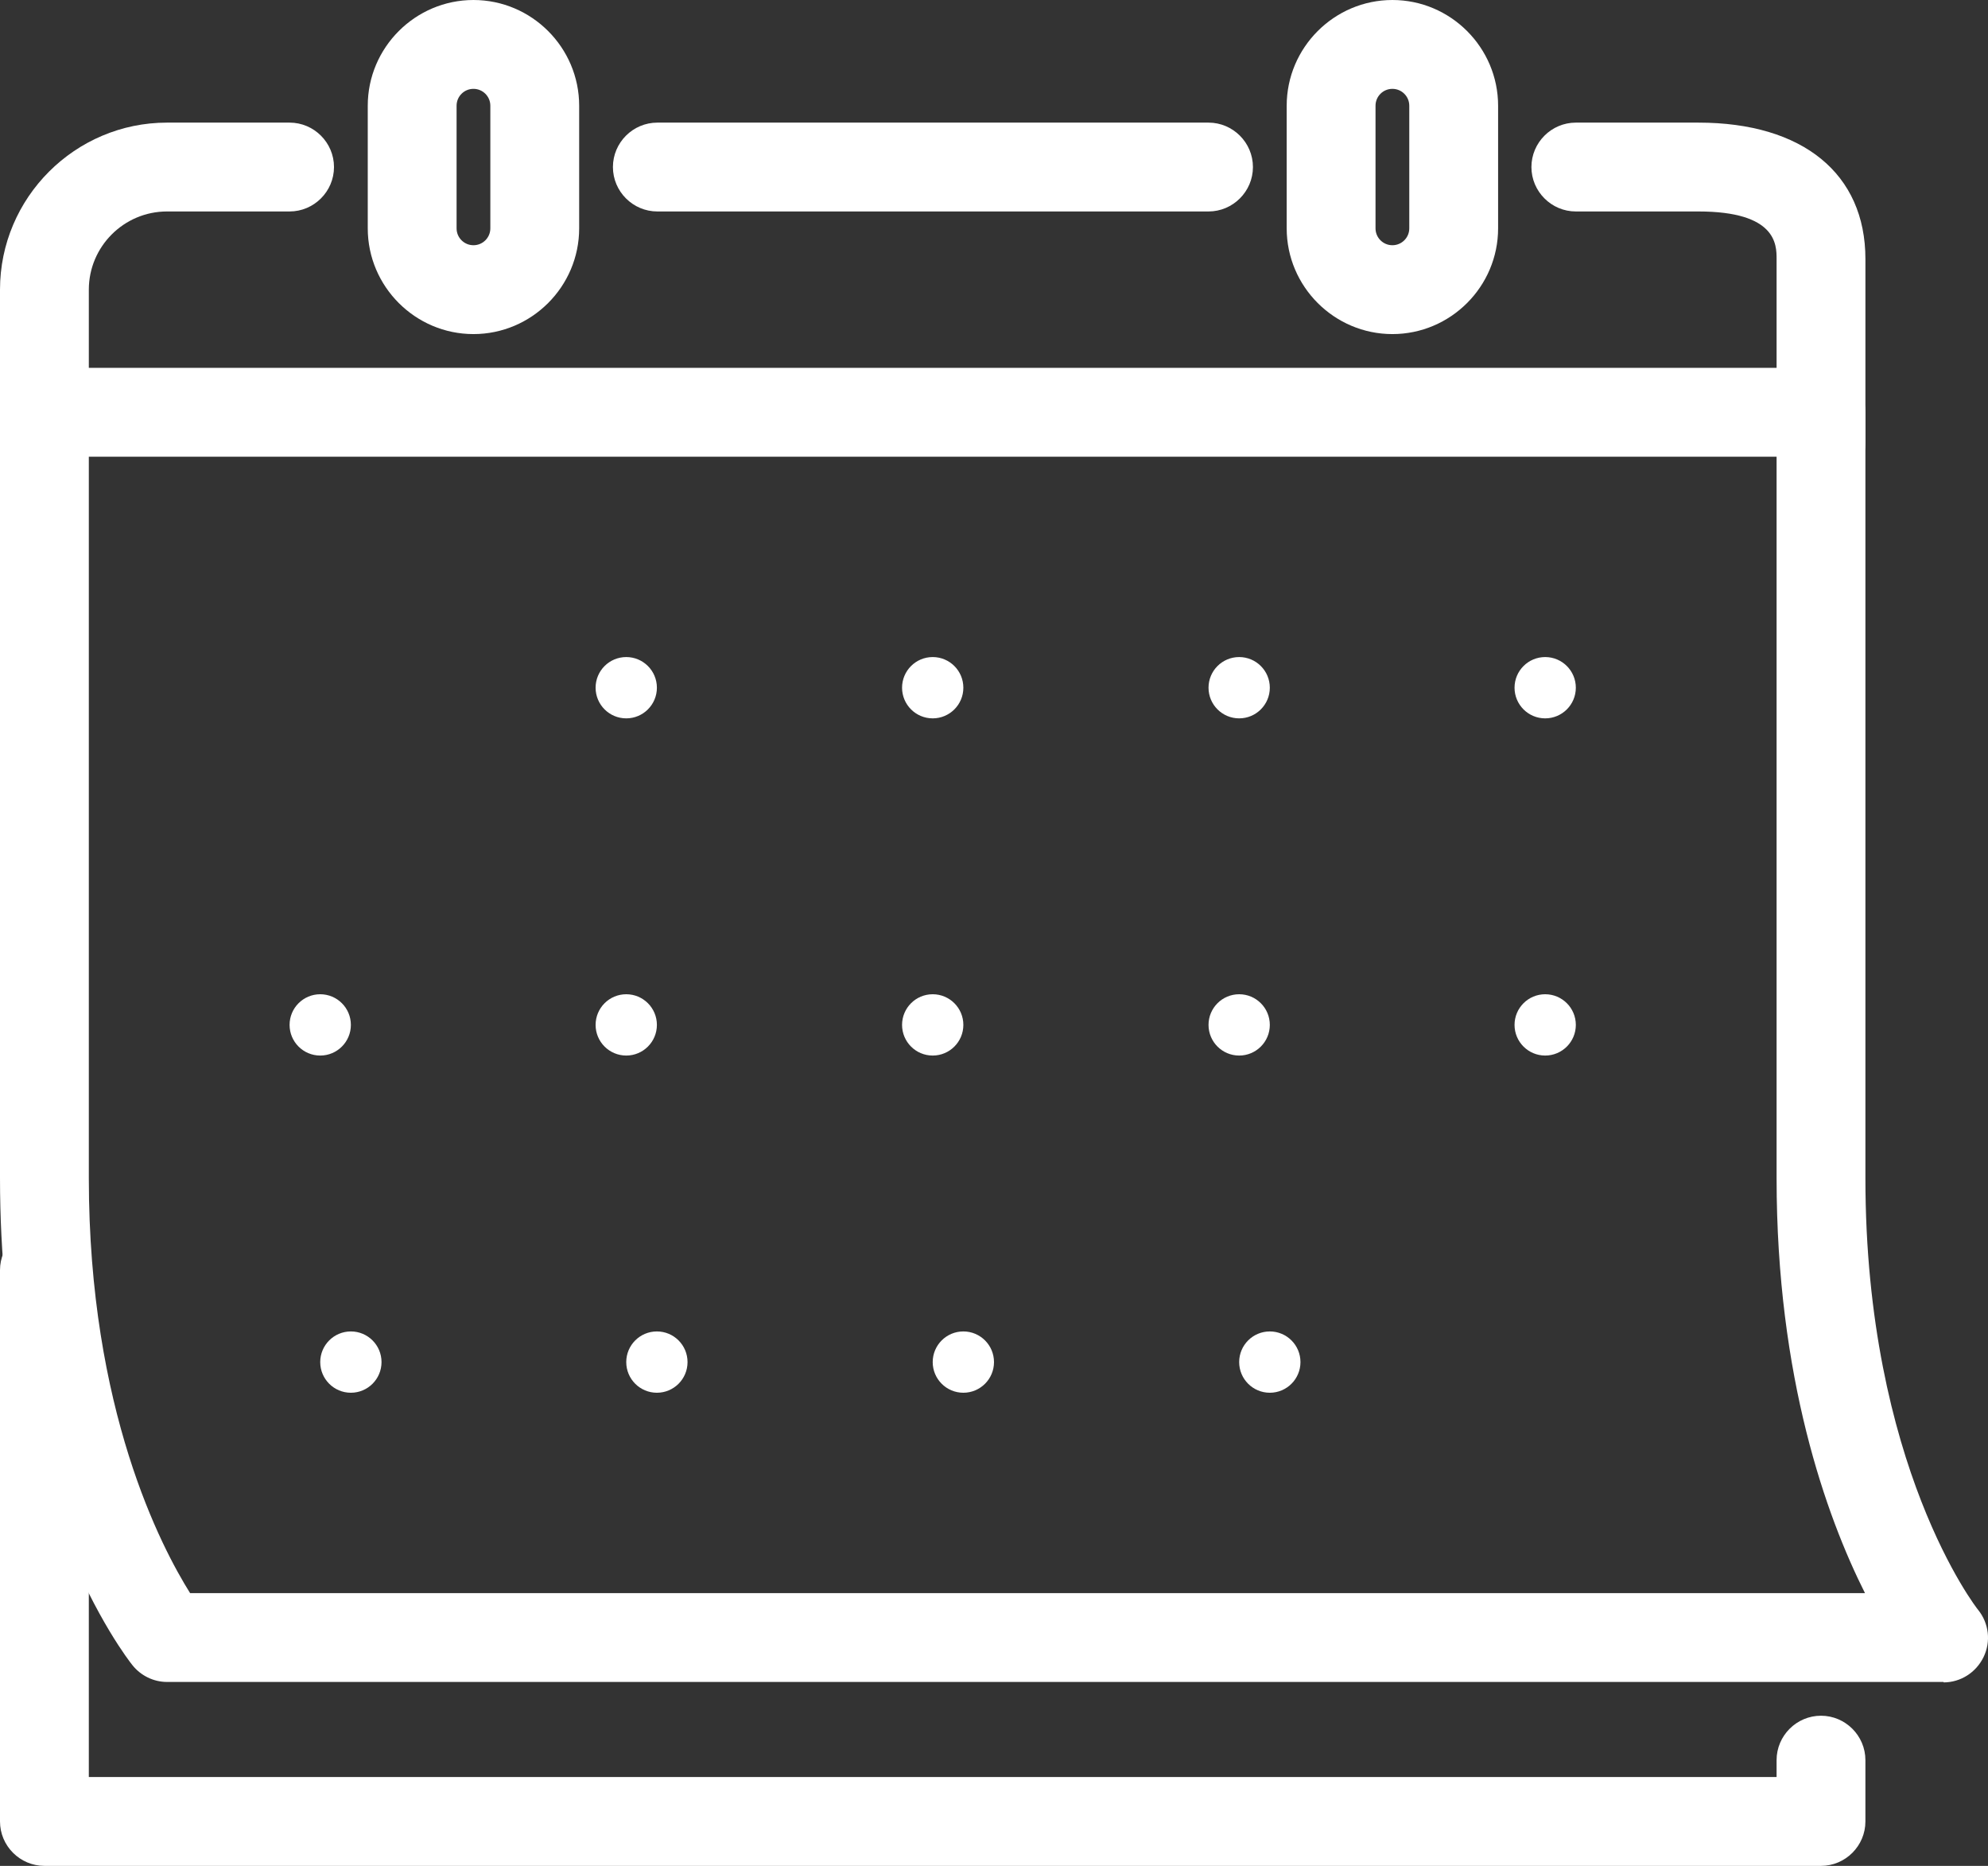 <?xml version="1.0" encoding="UTF-8"?> <svg xmlns="http://www.w3.org/2000/svg" id="Layer_2" data-name="Layer 2" viewBox="0 0 44.76 42"><rect x="0" y="0" width="44.76" height="42" fill="#333333" stroke="none"/> <defs> <style> .cls-1 { fill: #fff; } </style> </defs> <g id="Capa_1" data-name="Capa 1"> <g id="calendar"> <path class="cls-1" d="m43.76,37.86H3.76c-.3,0-.59-.14-.78-.38-.12-.15-2.98-3.8-2.98-10.97V9.28c0-.55.45-1,1-1h40c.55,0,1,.45,1,1v17.24c0,6.47,2.51,9.69,2.54,9.72.24.3.29.71.12,1.06-.17.35-.52.57-.9.57Zm-39.48-2h37.71c-.87-1.73-1.99-4.85-1.99-9.34V10.28H2v16.24c0,5.22,1.64,8.32,2.28,9.34Z"></path> <circle class="cls-1" cx="14.1" cy="15.48" r=".69"></circle> <circle class="cls-1" cx="21" cy="15.48" r=".69"></circle> <circle class="cls-1" cx="27.9" cy="15.48" r=".69"></circle> <circle class="cls-1" cx="34.79" cy="15.48" r=".69"></circle> <circle class="cls-1" cx="21" cy="23.07" r=".69"></circle> <circle class="cls-1" cx="27.9" cy="23.07" r=".69"></circle> <circle class="cls-1" cx="21.69" cy="30.66" r=".69"></circle> <circle class="cls-1" cx="28.59" cy="30.66" r=".69"></circle> <circle class="cls-1" cx="7.21" cy="23.07" r=".69"></circle> <circle class="cls-1" cx="14.1" cy="23.07" r=".69"></circle> <circle class="cls-1" cx="7.9" cy="30.66" r=".69"></circle> <circle class="cls-1" cx="14.79" cy="30.66" r=".69"></circle> <circle class="cls-1" cx="34.79" cy="23.07" r=".69"></circle> <path class="cls-1" d="m10.66,7.52c-1.31,0-2.38-1.07-2.38-2.38v-2.76c0-1.31,1.07-2.38,2.38-2.38s2.38,1.07,2.38,2.38v2.76c0,1.31-1.07,2.38-2.38,2.38Zm0-5.52c-.21,0-.38.17-.38.38v2.76c0,.21.17.38.38.38s.38-.17.38-.38v-2.76c0-.21-.17-.38-.38-.38Z"></path> <path class="cls-1" d="m31.35,7.52c-1.31,0-2.38-1.07-2.38-2.38v-2.76c0-1.31,1.07-2.38,2.38-2.38s2.38,1.07,2.38,2.38v2.76c0,1.31-1.07,2.38-2.38,2.38Zm0-5.52c-.21,0-.38.17-.38.38v2.76c0,.21.17.38.38.38s.38-.17.38-.38v-2.76c0-.21-.17-.38-.38-.38Z"></path> <path class="cls-1" d="m41,10.97c-.55,0-1-.45-1-1v-4.14c0-.32,0-1.07-1.76-1.07h-2.76c-.55,0-1-.45-1-1s.45-1,1-1h2.76c2.35,0,3.76,1.15,3.76,3.07v4.14c0,.55-.45,1-1,1Z"></path> <path class="cls-1" d="m27.21,4.76h-12.41c-.55,0-1-.45-1-1s.45-1,1-1h12.41c.55,0,1,.45,1,1s-.45,1-1,1Z"></path> <path class="cls-1" d="m1,10.97c-.55,0-1-.45-1-1v-3.45c0-2.07,1.69-3.76,3.76-3.76h2.76c.55,0,1,.45,1,1s-.45,1-1,1h-2.76c-.97,0-1.76.79-1.76,1.76v3.45c0,.55-.45,1-1,1Z"></path> <path class="cls-1" d="m41,42H1c-.55,0-1-.45-1-1v-12.41c0-.55.45-1,1-1s1,.45,1,1v11.41h38v-.38c0-.55.45-1,1-1s1,.45,1,1v1.38c0,.55-.45,1-1,1Z"></path> </g> </g> </svg> 